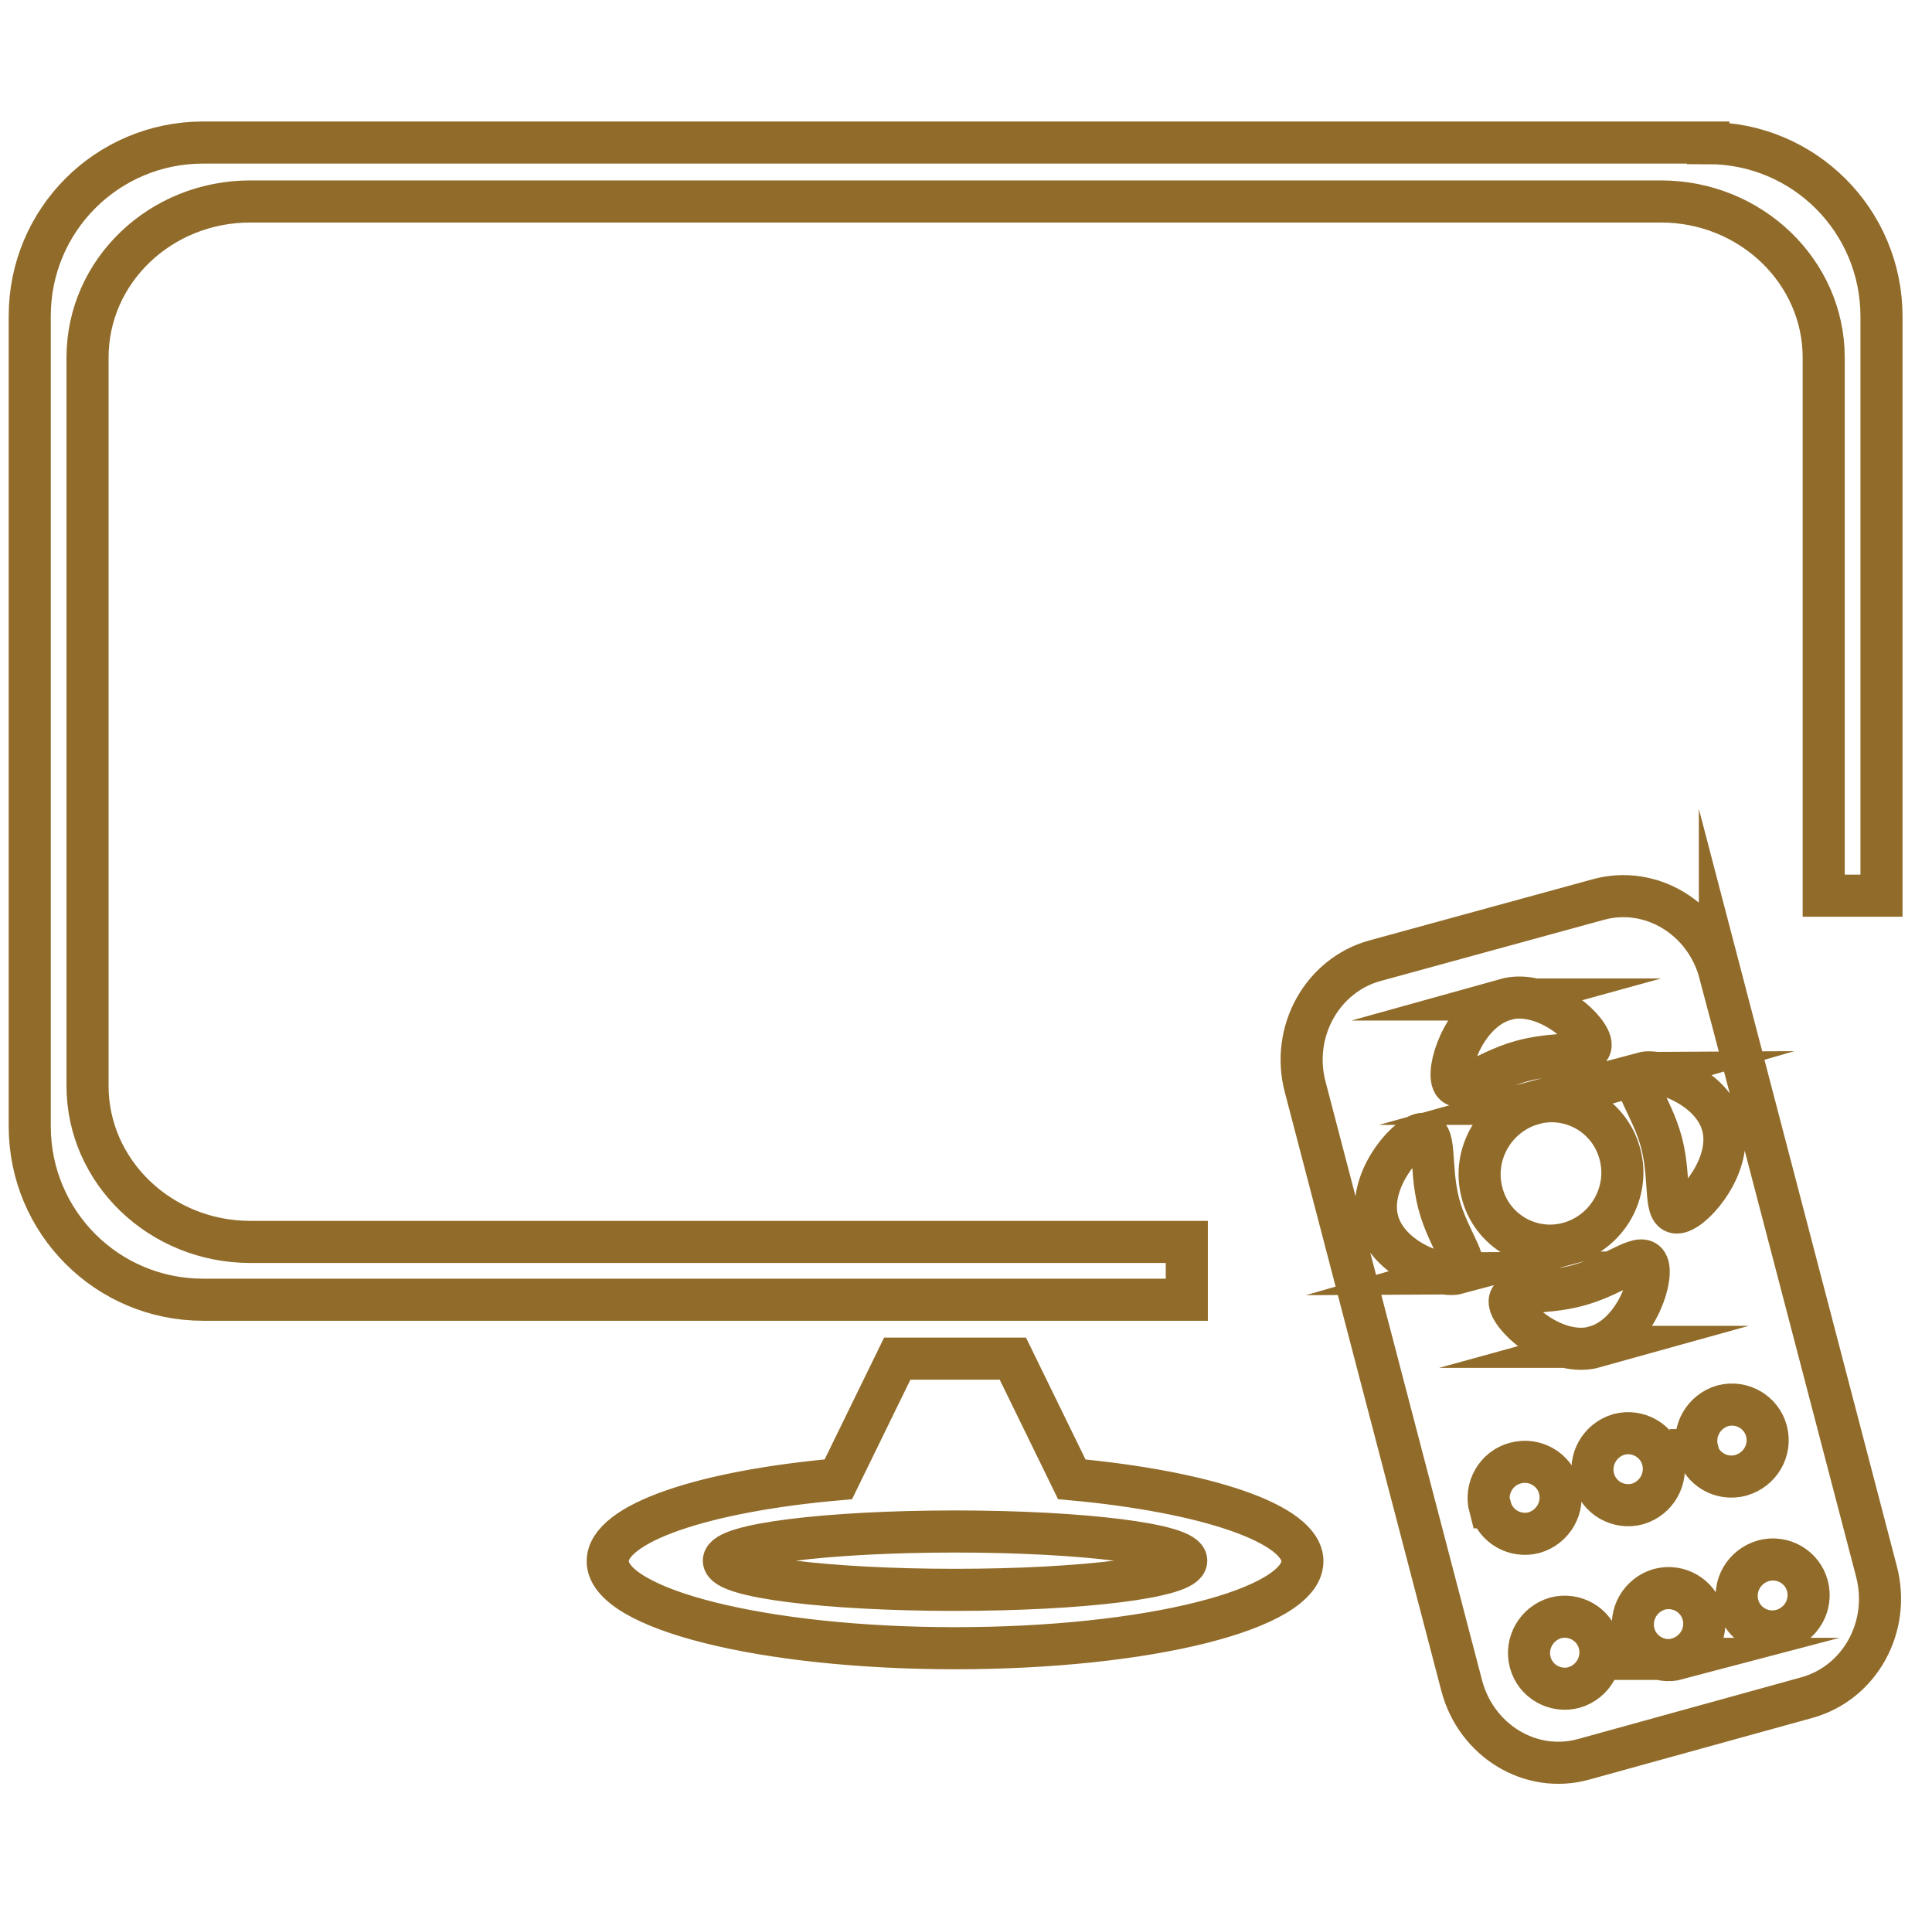 <?xml version="1.0" encoding="UTF-8"?>
<svg xmlns="http://www.w3.org/2000/svg" viewBox="0 0 34.43 34.01">
  <defs>
    <style>
      .cls-1 {
        stroke-width: 0px;
      }

      .cls-1, .cls-2 {
        fill: none;
      }

      .cls-2 {
        stroke: #916b29;
        stroke-miterlimit: 10;
        stroke-width: .75px;
      }
    </style>
  </defs>
  <g id="Layer_3" data-name="Layer 3">
    <rect class="cls-1" x=".03" y="0" width="34" height="34"/>
  </g>
  <g id="TV">
    <g id="_09" data-name="09">
      <path class="cls-2" d="m19.1,26.36l-1.05-2.15h-2.06l-1.05,2.15c-2.39.21-4.11.78-4.11,1.46,0,.85,2.77,1.55,6.19,1.55s6.19-.69,6.19-1.55c0-.67-1.72-1.24-4.11-1.46Zm-2.08,1.97c-2.28,0-4.12-.23-4.12-.52s1.85-.52,4.12-.52,4.12.23,4.12.52-1.85.52-4.12.52Zm13.63-10.99c-.26-.98-1.23-1.57-2.17-1.31l-3.98,1.09c-.94.26-1.5,1.27-1.24,2.25l2.79,10.67c.26.98,1.23,1.57,2.17,1.31l3.98-1.1c.94-.26,1.5-1.26,1.24-2.25l-2.79-10.67Zm-1.37,1.78c.3-.08,1.24.25,1.42.94.18.68-.47,1.46-.77,1.54-.3.08-.14-.55-.32-1.24-.18-.68-.63-1.15-.32-1.24Zm-.85,4.88c-.68.19-1.44-.46-1.52-.76-.08-.3.55-.15,1.23-.34.68-.19,1.15-.64,1.23-.34.08.3-.26,1.25-.95,1.44Zm-1.61-6.19c.68-.19,1.44.46,1.52.76.08.3-.55.15-1.23.34-.68.19-1.15.64-1.23.34-.08-.3.26-1.25.95-1.44Zm-.85,4.88c-.3.08-1.24-.25-1.42-.94-.18-.68.47-1.46.77-1.54.3-.08.14.55.32,1.24.18.68.63,1.15.32,1.24Zm1.34-3.02c.68-.19,1.38.21,1.56.9.18.68-.23,1.39-.91,1.58-.68.19-1.38-.22-1.55-.9-.18-.68.23-1.39.91-1.58Zm-.76,7.19c-.09-.34.11-.7.46-.79.34-.09.69.11.78.45.09.34-.11.69-.45.79-.34.09-.69-.11-.78-.45Zm1.5,3.21c-.34.09-.69-.11-.78-.45-.09-.34.11-.69.45-.79.34-.09.69.11.78.45.09.34-.11.69-.45.79Zm.35-3.72c-.09-.34.11-.69.45-.79.34-.09.69.11.78.45.09.34-.11.69-.45.79-.34.09-.69-.11-.78-.45Zm1.5,3.21c-.34.09-.69-.11-.78-.45-.09-.34.11-.69.45-.79.34-.09.69.11.78.45.09.34-.11.69-.46.79Zm.35-3.72c-.09-.34.11-.69.45-.79.34-.09.69.11.78.45.09.34-.11.69-.46.79-.34.09-.69-.11-.78-.45Zm1.5,3.21c-.34.09-.69-.11-.78-.45-.09-.34.11-.69.46-.79.34-.09.69.11.78.45.09.34-.11.69-.46.79Zm-1.31-26.51H3.62c-1.71,0-3.09,1.38-3.09,3.09v14.44c0,1.71,1.38,3.09,3.09,3.09h17.53v-1.03H4.46c-1.6,0-2.9-1.25-2.9-2.78V6.37c0-1.54,1.3-2.78,2.9-2.78h25.14c1.6,0,2.9,1.25,2.9,2.78v9.59h1.03V5.64c0-1.71-1.38-3.09-3.09-3.09Z"/>
    </g>
  </g>
</svg>